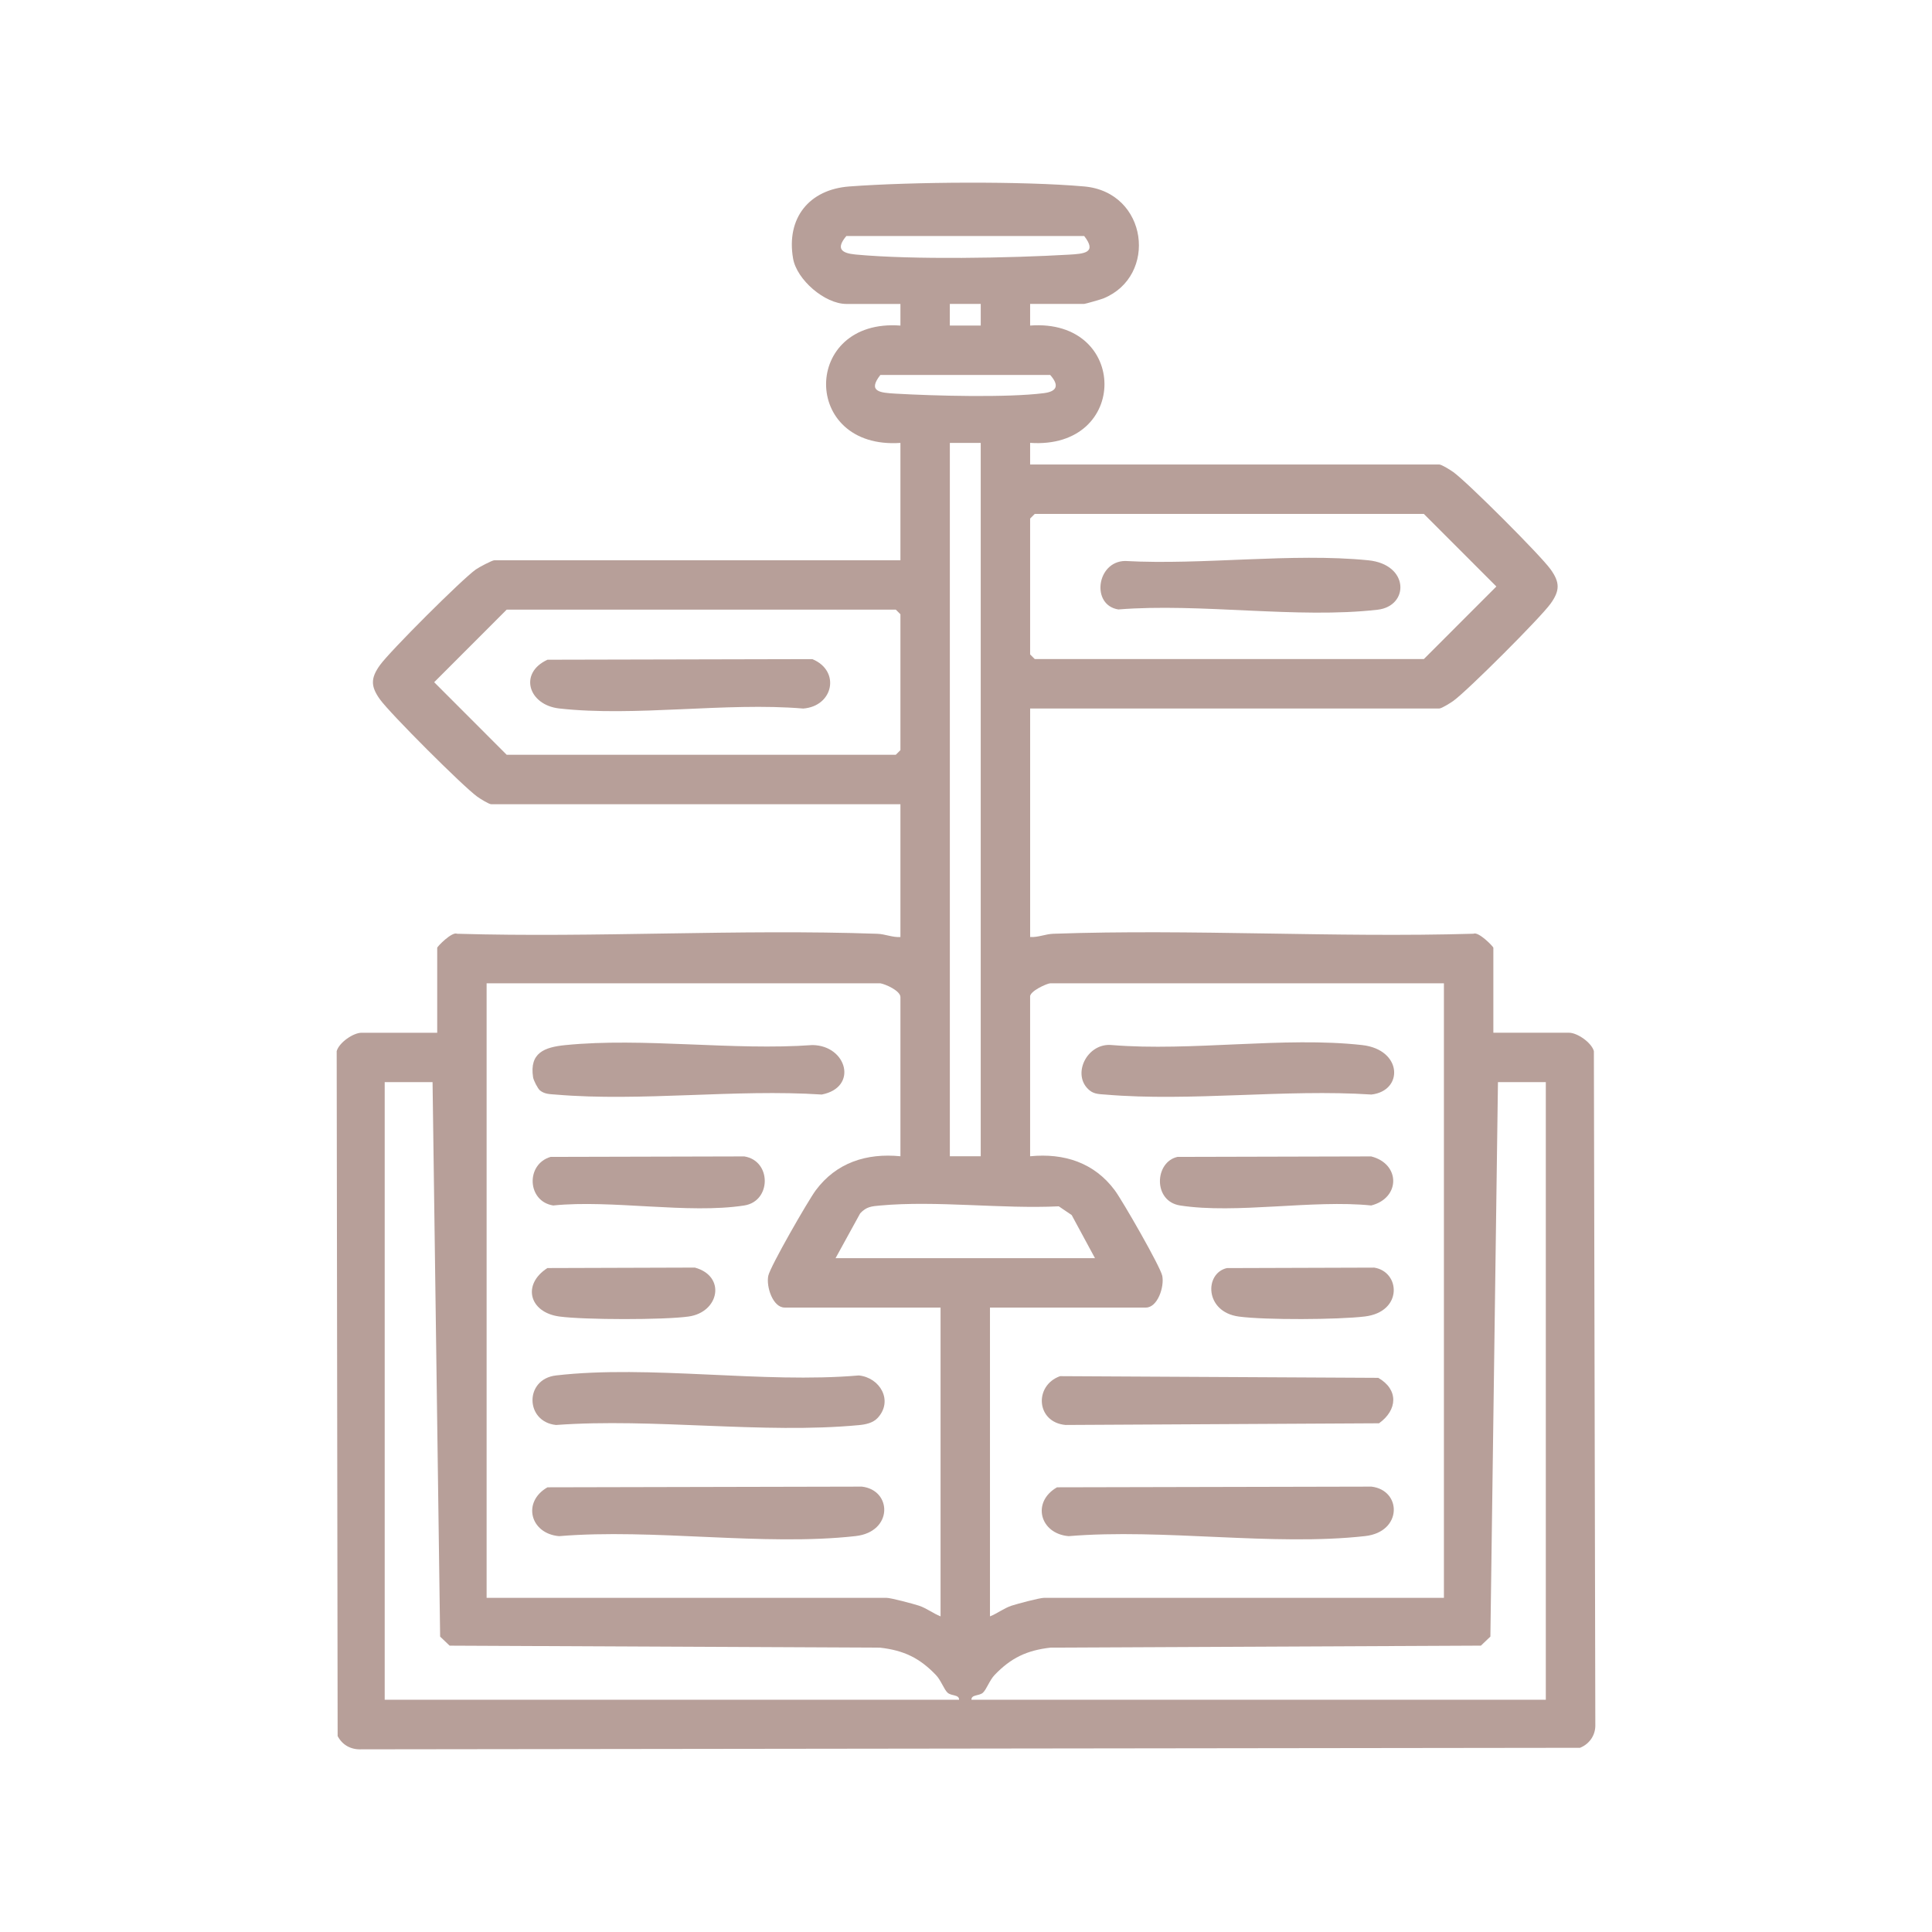 <?xml version="1.0" encoding="UTF-8"?>
<svg id="Layer_1" xmlns="http://www.w3.org/2000/svg" version="1.1" xmlns:xlink="http://www.w3.org/1999/xlink" viewBox="0 0 1000 1000">
  <!-- Generator: Adobe Illustrator 29.2.1, SVG Export Plug-In . SVG Version: 2.1.0 Build 116)  -->
  <defs>
    <style>
      .st0 {
        fill: #2c2c2c;
      }

      .st1 {
        fill: #63445d;
      }

      .st2 {
        fill: #402b3a;
      }

      .st3, .st4 {
        fill: #f8f6f4;
      }

      .st5 {
        fill: #f2f1f0;
      }

      .st6 {
        fill: #212020;
      }

      .st4 {
        filter: url(#drop-shadow-1);
      }

      .st7 {
        fill: #bca49f;
      }

      .st8 {
        fill: #51384b;
      }

      .st9 {
        fill: #563b50;
      }

      .st10 {
        fill: #c9b1ad;
      }

      .st11 {
        fill: #ceb9b6;
      }

      .st12 {
        fill: #b79f99;
      }
    </style>
    <filter id="drop-shadow-1" x="40.33" y="-513.74" width="189" height="190" filterUnits="userSpaceOnUse">
      <feOffset dx="0" dy="0"/>
      <feGaussianBlur result="blur" stdDeviation="5"/>
      <feFlood flood-color="#000" flood-opacity=".75"/>
      <feComposite in2="blur" operator="in"/>
      <feComposite in="SourceGraphic"/>
    </filter>
  </defs>
  <g>
    <path class="st12" d="M-1420.42-1030.02l747.66-.46c5.36-.18,10.76,1.74,12.49,7.1l.69,458.77c5.51,11.55,12.34,18.93,6.33,32.86-1.94,4.51-6.37,6.45-6.33,11.47l.14,105.13c1.27,6.63,64.67,64.79,74.8,76.57,11.39,13.24,20.92,25.59,8.87,42.8-2.67,3.82-23.07,24.17-26.81,26.61-33.41,21.82-58.81-38.03-84.41-48.98l-728.54.18c-5.36.18-10.76-1.74-12.49-7.1l-.87-692.05c-.2-6.1,2.15-11.44,8.48-12.89ZM-680.86-1009.04h-726.58V-339.44h701.65c-17.21-21.15-37.27-41.37-57.92-58.73l-38.26-.05c5.67,14.32-28.43,47.34-38.68,49.46-28.55,5.89-44.17-33.44-64.49-46.88-1.41-.93-2.47-2.56-4.6-2.53l-420.35.07c-5.17.52-8.98-2.27-11.09-6.72l1.26-542.48c6.12-6.5,19.73-1.77,19.73,6.83V-419.58h85.48v-104.18c0-4.72,8.68-9.29,13.32-9.83,9.1-1.06,52-1.01,58.4,2.23,1.28.65,4.86,3.19,4.86,4.05v107.74h35.62v-189.66c0-1.17,5.73-5.75,8.05-6.19,8.09-1.55,48.13-1.28,57.04-.13,5.26.68,11.49,6.85,11.49,11.67v184.32h33.84v-246.65c0-.68,4.48-4.32,5.8-4.89,5.24-2.23,51.65-2.41,59.1-1.24s12.09,7.44,11.77,14.95l-.08,141.66c4.57.24,8.12-1.75,12.83-1.42,5.29.37,15.36,6.74,16.29,6.57,1.03-.19,4.71-3.94,4.71-4.26v-204.8c0-10.66,49.41-8.69,57.95-8.09,4.3.3,18.62,2.79,18.62,8.09v127.33l12.17-11.56c-8.04-8.94-8.56-20.98-2.3-31.11,2.15-3.49,23.27-24.21,26.94-26.48,10.05-6.23,23.6-5.77,32.69,2.33l74.75,75.73v-425.62ZM-846.48-706.29h-33.84v169.18l33.84-32.95v-136.23ZM-956.89-651.09h-33.84v231.51h33.84v-27.6c0-1.45-13.24-10.2-13.27-24.93-.03-14.2,13.27-21.77,13.27-23.15v-155.82ZM-775.75-643.71c-1.46.41-21.05,19.56-21.86,21.13-.71,1.37-1.19,2.19,0,3.53,13.88,11.03,91.33,99,99.92,99.84,3.61.35,23.19-18.07,24.95-21.48.71-1.37,1.19-2.19,0-3.53l-96.18-98.06c-2.01-1.86-4.26-2.16-6.83-1.44ZM-1067.31-594.1h-33.84v174.52h33.84v-174.52ZM-798.93-586.79l-91.29,94.18,66.24,65.78c6.86,1.22,27.23-37.5,39.75-23.83l164.9,164.74c3.59.35,25.16-19.97,26.68-23.31,1.15-2.52.92-4.26-.49-6.57l-163.39-166.15c-8.07-11.7,26.72-32.07,25.68-38.01l-63.01-65.35c-1.45-1.48-3.01-2.03-5.07-1.49ZM-1179.5-512.18h-31.16l-2.67,2.67v89.93h33.84v-92.6ZM-680.86-501.49c-12.75,6.9-22.18,4.74-34.47-1.5l-15.46,16.64,49.93,50.75v-65.89ZM-925.48-496.02c-5.21,6.72-25.75,19.53-21.63,28.33,27.29,27.91,55.58,54.88,82.87,82.8,3.82,3.91,9.71,14.75,15.18,15.28,6.4.62,19.07-17.34,24.93-21.51l-1.22-5.9-100.14-98.99Z"/>
    <path class="st12" d="M-994.29-253.96c-1.17-20.89-1.35-42.92,22.67-49.45l201.82.37c24.09,5.46,24.01,28.68,23.04,49.09,26.82-1.35,50.73-.95,53.5,31.09,1.37,15.82,3.1,44.99-16.04,49.98l-321.09.43c-7.61-2.24-15.3-8.97-16.92-16.92-1.93-9.47-1.25-38.01,2.27-46.77,3.14-7.81,14.74-17.82,23.14-17.82h27.6ZM-768.12-253.96c-.91-7.28,3.46-26.7-6.23-28.5l-195.01.88c-6.51,3.17-2.48,20.93-3.55,27.61h204.8ZM-1026.35-226.35c-1.7,9.38,1.24,23.01,0,32.95h311.65v-32.95c0-1.06-2.4-4.6-3.97-5.06l-304.68.47c-.98.61-2.81,3.58-3,4.58Z"/>
    <path class="st12" d="M-785.93-873.69l-100.98,99.36-166.11,1.29-182.47,182.59c-14.54,6.86-22.89-6.46-12.6-17.93l185.47-184.95,8.59-2.09,158.21-.28,93.86-94.02h-31.16c-7.38,0-13.01-17.9.38-20.99,7.67-1.77,49.67-1.6,58.48-.47,5.92.76,9.03,3.81,9.79,9.79.96,7.51,1.14,54.69-.47,60.27-3.16,11-20.99,6.99-20.99-3.19v-29.38Z"/>
    <path class="st12" d="M-1245.9-917.84l192.81.55c9.19,5.91,6.86,19.24-4.32,20.53h-185.39c-11.75-1.4-13.63-15.98-3.09-21.09Z"/>
    <path class="st12" d="M-1132.53-971.74c9.25,0,62.12.12,76.24.12s13.19,16.95-.34,16.95h-75.08c-11.48,0-10.59-17.06-.81-17.06Z"/>
    <path class="st12" d="M-1245.26-971.74c9.25,0,62.12.12,76.24.12s13.19,16.95-.34,16.95h-75.08c-11.48,0-10.59-17.06-.81-17.06Z"/>
  </g>
  <g>
    <rect class="st2" x="55.38" y="-893.44" width="158.33" height="158.33" rx="-288.39" ry="-288.39"/>
    <rect class="st12" x="55.38" y="-695.1" width="158.33" height="158.33" rx="-189.22" ry="-189.22"/>
    <rect class="st4" x="55.38" y="-497.98" width="158.33" height="158.33" rx="-90.66" ry="-90.66"/>
    <rect class="st8" x="284.34" y="-893.44" width="158.33" height="158.33" rx="-288.39" ry="-288.39"/>
    <rect class="st7" x="284.34" y="-695.1" width="158.33" height="158.33" rx="-189.22" ry="-189.22"/>
    <rect class="st5" x="284.34" y="-497.98" width="158.33" height="158.33" rx="-90.66" ry="-90.66"/>
    <rect class="st0" x="513.3" y="-497.98" width="158.33" height="158.33" rx="-90.66" ry="-90.66"/>
    <rect class="st6" x="742.25" y="-497.98" width="158.33" height="158.33" rx="-90.66" ry="-90.66"/>
    <rect class="st9" x="513.3" y="-893.44" width="158.33" height="158.33" rx="-288.39" ry="-288.39"/>
    <rect class="st10" x="513.3" y="-695.1" width="158.33" height="158.33" rx="-189.22" ry="-189.22"/>
    <rect class="st1" x="742.25" y="-893.44" width="158.33" height="158.33" rx="-288.39" ry="-288.39"/>
    <rect class="st11" x="742.25" y="-695.1" width="158.33" height="158.33" rx="-189.22" ry="-189.22"/>
    <g>
      <path class="st3" d="M67.98-807.13l.7-3.06h12.91l-.7,3.06h-12.91ZM69.78-814.25l.7-3.03h12.91l-.7,3.03h-12.91ZM74.63-821.84h1.63l-4.86,19.99h-1.6l4.82-19.99ZM79.89-821.84h1.63l-4.86,19.99h-1.56l4.79-19.99Z"/>
      <path class="st3" d="M98.49-807.43v2.16c0,2.2.27,2.43,2.49,2.73v1.16h-9.61v-1.16c2.66-.3,2.83-.57,2.83-2.83v-2.06h-8.98v-1.36c3.73-5.09,7.72-10.38,10.88-14.44h2.4v13.8h3.13v2h-3.13ZM94.2-818.54c-1.76,2.36-4.09,5.65-6.52,9.11h6.52v-9.11Z"/>
      <path class="st3" d="M112.33-823.43c5.85,0,7.82,6.19,7.82,11.21s-1.96,11.28-7.82,11.28-7.85-6.15-7.85-11.24,2.13-11.24,7.85-11.24ZM112.26-822c-2.36,0-2.89,4.92-2.89,9.68,0,5.36.63,9.98,2.99,9.98s2.89-4.99,2.89-9.95c0-5.52-.73-9.71-2.99-9.71Z"/>
      <path class="st3" d="M138.37-807.07c-.53,1.83-1.23,4.22-1.56,5.69h-13.97v-.93c1.86-1.8,3.92-3.86,5.59-5.82,2.59-3.03,3.83-5.39,3.83-7.98,0-2.36-1.2-4.06-3.63-4.09-2.29-.03-3.59,1.46-4.69,3.06l-1-.86,2.23-3.26c1.16-1.4,3.09-2.16,5.29-2.16,3.43,0,6.35,2.36,6.35,6.19,0,2.73-1.16,4.52-4.66,7.78-1.5,1.4-3.19,3.06-4.56,4.32h5.72c2.1,0,2.63-.1,3.93-2.36l1.13.43Z"/>
      <path class="st3" d="M153.64-813.29c3.49.63,5.95,2.3,5.95,5.46,0,2.06-1.3,3.99-3.19,5.06-1.7.93-3.86,1.4-6.32,1.4h-9.31v-1.23c2.56-.27,2.83-.43,2.83-3.23v-12.67c0-2.79-.43-3.09-2.79-3.26v-1.23h10.11c2.53,0,4.12.33,5.46,1.16,1.23.8,2.03,2.06,2.03,3.69,0,2.76-2.59,4.42-4.76,4.86ZM149.42-813.72c3.16,0,4.32-1.36,4.32-3.83,0-2.89-1.9-3.99-3.73-3.99-.8,0-1.3.1-1.56.27-.37.23-.33.53-.33,1.23v6.32h1.3ZM148.12-805.9c0,2.4,1.1,3.13,2.89,3.09,1.83-.03,3.63-1.63,3.63-4.72s-1.63-4.76-5.36-4.76h-1.16v6.39Z"/>
      <path class="st3" d="M162.76-818.94l1.7-2.26c.96-1.16,2.66-2.23,5.02-2.23,3.59,0,5.69,2.16,5.69,4.69,0,1.2-.6,1.93-1.26,2.53-.63.57-1.43,1.03-2.63,1.73,3.43.63,5.52,2.83,5.52,5.39-.03,5.69-7.48,8.15-9.68,8.15-1.76,0-3.23-.57-3.96-1.16-.6-.47-.8-.9-.8-1.43,0-.6.47-1.26.93-1.6.5-.33.86-.43,1.33-.07.93.73,2.53,2.33,4.59,2.33,1.73,0,3.06-1.36,3.06-4.69s-2.3-4.52-4.32-4.52c-.67,0-1.4.13-1.9.27l-.33-1.23c2.93-1.03,5.09-2.33,5.09-4.52s-1.43-3.13-2.96-3.13c-1.76,0-2.96,1.03-4.22,2.63l-.86-.86Z"/>
      <path class="st3" d="M190.31-801.38v-1.23c2.1-.3,2.1-.67,1.63-2.1-.33-1-.86-2.5-1.36-3.83h-6.49c-.37,1.03-.83,2.3-1.16,3.33-.7,2.1.1,2.36,2.73,2.59v1.23h-8.22v-1.23c2.1-.27,2.63-.57,3.76-3.36l6.92-17.2,1.6-.3c2.13,5.79,4.39,11.71,6.55,17.26,1.23,3.09,1.53,3.33,3.69,3.59v1.23h-9.65ZM187.38-817.28c-.96,2.4-1.9,4.62-2.73,7.05h5.29l-2.56-7.05Z"/>
    </g>
    <g>
      <path class="st3" d="M302.43-806.27l.7-3.06h12.91l-.7,3.06h-12.91ZM304.23-813.39l.7-3.03h12.91l-.7,3.03h-12.91ZM309.09-820.97h1.63l-4.86,19.99h-1.6l4.82-19.99ZM314.34-820.97h1.63l-4.86,19.99h-1.56l4.79-19.99Z"/>
      <path class="st3" d="M324.26-818.38c-.33,1.63-.73,3.66-1.1,5.22,2.1-.67,3.49-1.06,4.39-1.06,4.46,0,6.99,2.83,6.99,5.82,0,2.2-1.06,4.22-3.49,5.99-1.96,1.36-4.46,2.33-6.55,2.33-1.36,0-2.83-.5-3.63-1.13-.7-.6-.83-.93-.83-1.43,0-.53.43-1.33,1.1-1.8.4-.27.77-.2,1.26.17.9.83,2.53,2.2,4.52,2.2,2.16,0,3.16-1.93,3.16-4.46,0-3.13-2-5.16-5.12-5.16-1.56,0-2.93.37-3.69.63l-.17-.27c.8-3.59,1.56-7.19,2.1-10.81h10.58l.2.33-1.1,3.43h-8.62Z"/>
      <path class="st3" d="M337.53-800.51v-1.2c2.3-.2,2.59-.4,2.59-3.06v-12.64c0-1.83-.5-1.9-1.96-2.2l-.5-.1v-1.06c2.29-.33,5.02-1,6.95-1.8v17.8c0,2.53.17,2.86,2.56,3.06v1.2h-9.65Z"/>
      <path class="st3" d="M350.54-818.08l1.7-2.26c.96-1.16,2.66-2.23,5.02-2.23,3.59,0,5.69,2.16,5.69,4.69,0,1.2-.6,1.93-1.26,2.53-.63.57-1.43,1.03-2.63,1.73,3.43.63,5.52,2.83,5.52,5.39-.03,5.69-7.48,8.15-9.68,8.15-1.76,0-3.23-.57-3.96-1.16-.6-.47-.8-.9-.8-1.43,0-.6.47-1.26.93-1.6.5-.33.86-.43,1.33-.07.93.73,2.53,2.33,4.59,2.33,1.73,0,3.06-1.36,3.06-4.69s-2.3-4.52-4.32-4.52c-.67,0-1.4.13-1.9.27l-.33-1.23c2.93-1.03,5.09-2.33,5.09-4.52s-1.43-3.13-2.96-3.13c-1.76,0-2.96,1.03-4.22,2.63l-.86-.86Z"/>
      <path class="st3" d="M375.62-822.57c3.86,0,6.45,2.3,6.45,5.39,0,.93-.33,1.8-1.16,2.56-.53.5-1.2,1.03-2.56,1.93,2.4,1.26,4.62,2.93,4.62,6.02,0,4.39-4.42,6.59-7.78,6.59-4.59,0-7.55-2.36-7.55-5.89,0-1.63.83-2.46,1.46-3.06.63-.53,2.16-1.5,3.23-2.06-2.03-1.16-3.79-2.89-3.79-5.42,0-3.33,2.93-6.05,7.09-6.05ZM375.56-801.51c1.96,0,3.19-1.5,3.16-3.76-.03-2.43-1.63-3.36-5.06-5.19-1,.73-1.83,2.26-1.83,4.06,0,3.36,2,4.89,3.73,4.89ZM375.16-821.14c-1.66,0-2.59,1.56-2.59,3.03,0,2.36,1.8,3.49,4.46,4.72.6-.53,1.3-1.6,1.3-3.63,0-2.99-1.76-4.12-3.16-4.12Z"/>
      <path class="st3" d="M399.31-806.57v2.16c0,2.2.27,2.43,2.49,2.73v1.16h-9.61v-1.16c2.66-.3,2.83-.57,2.83-2.83v-2.06h-8.98v-1.36c3.73-5.09,7.72-10.38,10.88-14.44h2.4v13.8h3.13v2h-3.13ZM395.02-817.68c-1.76,2.36-4.09,5.65-6.52,9.11h6.52v-9.11Z"/>
      <path class="st3" d="M418.04-812.42c3.49.63,5.95,2.3,5.95,5.46,0,2.06-1.3,3.99-3.19,5.06-1.7.93-3.86,1.4-6.32,1.4h-9.31v-1.23c2.56-.27,2.83-.43,2.83-3.23v-12.67c0-2.79-.43-3.09-2.79-3.26v-1.23h10.11c2.53,0,4.12.33,5.46,1.16,1.23.8,2.03,2.06,2.03,3.69,0,2.76-2.59,4.42-4.76,4.86ZM413.81-812.85c3.16,0,4.32-1.36,4.32-3.83,0-2.89-1.9-3.99-3.73-3.99-.8,0-1.3.1-1.56.27-.37.23-.33.53-.33,1.23v6.32h1.3ZM412.52-805.04c0,2.4,1.1,3.13,2.89,3.09,1.83-.03,3.63-1.63,3.63-4.72s-1.63-4.76-5.36-4.76h-1.16v6.39Z"/>
    </g>
    <g>
      <path class="st3" d="M529.69-805.84l.7-3.06h12.91l-.7,3.06h-12.91ZM531.48-812.96l.7-3.03h12.91l-.7,3.03h-12.91ZM536.34-820.54h1.63l-4.86,19.99h-1.6l4.82-19.99ZM541.59-820.54h1.63l-4.86,19.99h-1.56l4.79-19.99Z"/>
      <path class="st3" d="M551.51-817.95c-.33,1.63-.73,3.66-1.1,5.22,2.1-.67,3.49-1.06,4.39-1.06,4.46,0,6.99,2.83,6.99,5.82,0,2.2-1.06,4.22-3.49,5.99-1.96,1.36-4.46,2.33-6.55,2.33-1.36,0-2.83-.5-3.63-1.13-.7-.6-.83-.93-.83-1.43,0-.53.43-1.33,1.1-1.8.4-.27.76-.2,1.26.17.9.83,2.53,2.2,4.52,2.2,2.16,0,3.16-1.93,3.16-4.46,0-3.13-2-5.16-5.12-5.16-1.56,0-2.93.37-3.69.63l-.17-.27c.8-3.59,1.56-7.19,2.1-10.81h10.58l.2.33-1.1,3.43h-8.62Z"/>
      <path class="st3" d="M572.17-813.42c.83-.4,1.5-.67,2.23-.67,3.86,0,6.49,2.59,6.49,6.55,0,4.36-3.29,7.88-7.92,7.88s-7.82-3.36-7.82-8.88c0-7.35,5.36-11.28,9.31-12.74.86-.33,3.66-.9,5.16-1.06l.23,1.33c-1.03.27-2.5.67-3.73,1.26-1.73.86-4.69,2.86-5.69,7.15l1.73-.83ZM572.37-811.59c-.83,0-1.5.17-2.16.4-.17.63-.27,1.93-.27,2.79,0,4.62,1.56,7.28,3.76,7.28s2.66-2.33,2.66-4.82c0-3.56-1.66-5.65-3.99-5.65Z"/>
      <path class="st3" d="M583.81-817.65l1.7-2.26c.96-1.16,2.66-2.23,5.02-2.23,3.59,0,5.69,2.16,5.69,4.69,0,1.2-.6,1.93-1.26,2.53-.63.57-1.43,1.03-2.63,1.73,3.43.63,5.52,2.83,5.52,5.39-.03,5.69-7.48,8.15-9.68,8.15-1.76,0-3.23-.57-3.96-1.16-.6-.47-.8-.9-.8-1.43,0-.6.47-1.26.93-1.6.5-.33.87-.43,1.33-.07.93.73,2.53,2.33,4.59,2.33,1.73,0,3.06-1.36,3.06-4.69s-2.29-4.52-4.32-4.52c-.67,0-1.4.13-1.9.27l-.33-1.23c2.93-1.03,5.09-2.33,5.09-4.52s-1.43-3.13-2.96-3.13c-1.76,0-2.96,1.03-4.22,2.63l-.87-.86Z"/>
      <path class="st3" d="M613.69-811.99c3.49.63,5.95,2.3,5.95,5.46,0,2.06-1.3,3.99-3.19,5.06-1.7.93-3.86,1.4-6.32,1.4h-9.31v-1.23c2.56-.27,2.83-.43,2.83-3.23v-12.67c0-2.79-.43-3.09-2.79-3.26v-1.23h10.11c2.53,0,4.12.33,5.46,1.16,1.23.8,2.03,2.06,2.03,3.69,0,2.76-2.59,4.42-4.76,4.86ZM609.46-812.42c3.16,0,4.32-1.36,4.32-3.83,0-2.89-1.9-3.99-3.73-3.99-.8,0-1.3.1-1.56.27-.37.23-.33.53-.33,1.23v6.32h1.3ZM608.16-804.61c0,2.4,1.1,3.13,2.89,3.09,1.83-.03,3.63-1.63,3.63-4.72s-1.63-4.76-5.36-4.76h-1.16v6.39Z"/>
      <path class="st3" d="M626.56-817.95c-.33,1.63-.73,3.66-1.1,5.22,2.1-.67,3.49-1.06,4.39-1.06,4.46,0,6.99,2.83,6.99,5.82,0,2.2-1.06,4.22-3.49,5.99-1.96,1.36-4.46,2.33-6.55,2.33-1.36,0-2.83-.5-3.63-1.13-.7-.6-.83-.93-.83-1.43,0-.53.43-1.33,1.1-1.8.4-.27.76-.2,1.26.17.9.83,2.53,2.2,4.52,2.2,2.16,0,3.16-1.93,3.16-4.46,0-3.13-2-5.16-5.12-5.16-1.56,0-2.93.37-3.69.63l-.17-.27c.8-3.59,1.56-7.19,2.1-10.81h10.58l.2.33-1.1,3.43h-8.62Z"/>
      <path class="st3" d="M648.05-822.14c5.85,0,7.82,6.19,7.82,11.21s-1.96,11.28-7.82,11.28-7.85-6.15-7.85-11.24,2.13-11.24,7.85-11.24ZM647.99-820.71c-2.36,0-2.89,4.92-2.89,9.68,0,5.36.63,9.98,2.99,9.98s2.89-4.99,2.89-9.95c0-5.52-.73-9.71-2.99-9.71Z"/>
    </g>
    <g>
      <path class="st3" d="M754.33-805.41l.7-3.06h12.91l-.7,3.06h-12.91ZM756.12-812.52l.7-3.03h12.91l-.7,3.03h-12.91ZM760.98-820.11h1.63l-4.86,19.99h-1.6l4.82-19.99ZM766.24-820.11h1.63l-4.86,19.99h-1.56l4.79-19.99Z"/>
      <path class="st3" d="M779.34-812.99c.83-.4,1.5-.67,2.23-.67,3.86,0,6.49,2.59,6.49,6.55,0,4.36-3.29,7.88-7.92,7.88s-7.82-3.36-7.82-8.88c0-7.35,5.36-11.28,9.31-12.74.86-.33,3.66-.9,5.16-1.06l.23,1.33c-1.03.27-2.5.67-3.73,1.26-1.73.86-4.69,2.86-5.69,7.15l1.73-.83ZM779.54-811.16c-.83,0-1.5.17-2.16.4-.17.63-.27,1.93-.27,2.79,0,4.62,1.56,7.28,3.76,7.28s2.66-2.33,2.66-4.82c0-3.56-1.66-5.65-3.99-5.65Z"/>
      <path class="st3" d="M790.99-817.21l1.7-2.26c.96-1.16,2.66-2.23,5.02-2.23,3.59,0,5.69,2.16,5.69,4.69,0,1.2-.6,1.93-1.26,2.53-.63.57-1.43,1.03-2.63,1.73,3.43.63,5.52,2.83,5.52,5.39-.03,5.69-7.48,8.15-9.68,8.15-1.76,0-3.23-.57-3.96-1.16-.6-.47-.8-.9-.8-1.43,0-.6.47-1.26.93-1.6.5-.33.87-.43,1.33-.07.93.73,2.53,2.33,4.59,2.33,1.73,0,3.06-1.36,3.06-4.69s-2.29-4.52-4.32-4.52c-.67,0-1.4.13-1.9.27l-.33-1.23c2.93-1.03,5.09-2.33,5.09-4.52s-1.43-3.13-2.96-3.13c-1.76,0-2.96,1.03-4.22,2.63l-.87-.86Z"/>
      <path class="st3" d="M821.26-805.7v2.16c0,2.2.27,2.43,2.5,2.73v1.16h-9.61v-1.16c2.66-.3,2.83-.57,2.83-2.83v-2.06h-8.98v-1.36c3.73-5.09,7.72-10.38,10.88-14.44h2.4v13.8h3.13v2h-3.13ZM816.97-816.81c-1.76,2.36-4.09,5.66-6.52,9.11h6.52v-9.11Z"/>
      <path class="st3" d="M840.39-805.7v2.16c0,2.2.27,2.43,2.5,2.73v1.16h-9.61v-1.16c2.66-.3,2.83-.57,2.83-2.83v-2.06h-8.98v-1.36c3.73-5.09,7.72-10.38,10.88-14.44h2.4v13.8h3.13v2h-3.13ZM836.1-816.81c-1.76,2.36-4.09,5.66-6.52,9.11h6.52v-9.11Z"/>
      <path class="st3" d="M850.2-817.51c-.33,1.63-.73,3.66-1.1,5.22,2.1-.67,3.49-1.06,4.39-1.06,4.46,0,6.99,2.83,6.99,5.82,0,2.2-1.06,4.22-3.49,5.99-1.96,1.36-4.46,2.33-6.55,2.33-1.36,0-2.83-.5-3.63-1.13-.7-.6-.83-.93-.83-1.43,0-.53.43-1.33,1.1-1.8.4-.27.76-.2,1.26.17.9.83,2.53,2.2,4.52,2.2,2.16,0,3.16-1.93,3.16-4.46,0-3.13-2-5.16-5.12-5.16-1.56,0-2.93.37-3.69.63l-.17-.27c.8-3.59,1.56-7.19,2.09-10.81h10.58l.2.33-1.1,3.43h-8.62Z"/>
      <path class="st3" d="M873.62-821.27c4.26,0,7.38.9,9.51,2.89,1.7,1.56,2.99,3.89,2.99,7.25,0,3.83-1.6,6.75-4.16,8.68-2.46,1.86-5.62,2.79-9.41,2.79h-9.15v-1.23c2.53-.2,2.83-.5,2.83-3.26v-12.64c0-2.79-.37-3.06-2.83-3.26v-1.23h10.21ZM870.86-804.37c0,2.36.6,3.16,3.03,3.16,4.49,0,7.08-3.13,7.08-9.41,0-3.16-.86-5.92-2.39-7.35-1.4-1.4-3.13-1.86-5.36-1.86-1.23,0-1.8.27-2,.47-.3.3-.37.86-.37,1.83v13.17Z"/>
    </g>
    <g>
      <path class="st3" d="M68.61-607.76l.7-3.06h12.91l-.7,3.06h-12.91ZM70.41-614.88l.7-3.03h12.91l-.7,3.03h-12.91ZM75.27-622.46h1.63l-4.86,19.99h-1.6l4.82-19.99ZM80.52-622.46h1.63l-4.86,19.99h-1.56l4.79-19.99Z"/>
      <path class="st3" d="M99.05-613.91c3.49.63,5.95,2.3,5.95,5.46,0,2.06-1.3,3.99-3.19,5.06-1.7.93-3.86,1.4-6.32,1.4h-9.31v-1.23c2.56-.27,2.83-.43,2.83-3.23v-12.67c0-2.79-.43-3.09-2.79-3.26v-1.23h10.11c2.53,0,4.12.33,5.46,1.16,1.23.8,2.03,2.06,2.03,3.69,0,2.76-2.59,4.42-4.76,4.86ZM94.83-614.35c3.16,0,4.32-1.36,4.32-3.83,0-2.89-1.9-3.99-3.73-3.99-.8,0-1.3.1-1.56.27-.37.23-.33.53-.33,1.23v6.32h1.3ZM93.53-606.53c0,2.4,1.1,3.13,2.89,3.09,1.83-.03,3.63-1.63,3.63-4.72s-1.63-4.76-5.36-4.76h-1.16v6.39Z"/>
      <path class="st3" d="M123.1-623.19c-3.33,6.95-6.85,14.14-9.98,21.19l-3.33.43-.3-.47c3.73-5.92,7.25-12.21,10.25-17.83h-7.32c-2.36,0-2.66.27-3.63,2.3h-1.23c.47-2.73.7-4.59.9-6.02l14.34-.03.3.43Z"/>
      <path class="st3" d="M126.07-602.74c4.86-.9,8.42-4.29,9.35-8.78l-1.7.9c-.8.43-1.4.6-1.96.6-4.22,0-6.75-2.99-6.75-6.62,0-3.29,2.63-7.42,7.95-7.42,4.89,0,7.65,4.06,7.65,8.81,0,6.25-3.99,10.78-8.88,12.71-1.36.53-3.86,1.03-5.42,1.06l-.23-1.26ZM132.29-622.63c-1.83,0-2.69,1.83-2.69,4.46,0,3.49,1.63,5.72,4.16,5.72.86,0,1.46-.27,1.96-.47.13-.9.17-1.76.17-2.53,0-3.36-.86-7.19-3.59-7.19Z"/>
      <path class="st3" d="M159.1-618.1c-.37-1.26-.9-2.5-1.46-3.13-.7-.73-1.13-.87-2.73-.87h-2.49c-1.13,0-1.26.07-1.26,1.2v7.25h3.56c1.96,0,2.23-.5,2.73-2.83h1.23v7.38h-1.26c-.37-2.26-.87-2.83-2.69-2.83h-3.56v5.19c0,3.06.2,3.29,3.19,3.49v1.23h-10.64v-1.23c2.53-.23,2.83-.43,2.83-3.49v-12.24c0-2.96-.3-3.23-2.83-3.43v-1.23h11.28c2.86,0,4.52-.03,5.06-.07.03.57.2,3.43.37,5.39l-1.3.2Z"/>
      <path class="st3" d="M164.02-602.74c4.86-.9,8.42-4.29,9.35-8.78l-1.7.9c-.8.43-1.4.6-1.96.6-4.22,0-6.75-2.99-6.75-6.62,0-3.29,2.63-7.42,7.95-7.42,4.89,0,7.65,4.06,7.65,8.81,0,6.25-3.99,10.78-8.88,12.71-1.36.53-3.86,1.03-5.42,1.06l-.23-1.26ZM170.25-622.63c-1.83,0-2.69,1.83-2.69,4.46,0,3.49,1.63,5.72,4.16,5.72.86,0,1.46-.27,1.96-.47.13-.9.17-1.76.17-2.53,0-3.36-.86-7.19-3.59-7.19Z"/>
      <path class="st3" d="M183.02-602.74c4.86-.9,8.42-4.29,9.35-8.78l-1.7.9c-.8.43-1.4.6-1.96.6-4.22,0-6.75-2.99-6.75-6.62,0-3.29,2.63-7.42,7.95-7.42,4.89,0,7.65,4.06,7.65,8.81,0,6.25-3.99,10.78-8.88,12.71-1.36.53-3.86,1.03-5.42,1.06l-.23-1.26ZM189.24-622.63c-1.83,0-2.69,1.83-2.69,4.46,0,3.49,1.63,5.72,4.16,5.72.86,0,1.46-.27,1.96-.47.13-.9.17-1.76.17-2.53,0-3.36-.86-7.19-3.59-7.19Z"/>
    </g>
    <g>
      <path class="st3" d="M294.86-607.76l.7-3.06h12.91l-.7,3.06h-12.91ZM296.65-614.88l.7-3.03h12.91l-.7,3.03h-12.91ZM301.51-622.46h1.63l-4.86,19.99h-1.6l4.82-19.99ZM306.77-622.46h1.63l-4.86,19.99h-1.56l4.79-19.99Z"/>
      <path class="st3" d="M325.29-613.91c3.49.63,5.95,2.3,5.95,5.46,0,2.06-1.3,3.99-3.19,5.06-1.7.93-3.86,1.4-6.32,1.4h-9.31v-1.23c2.56-.27,2.83-.43,2.83-3.23v-12.67c0-2.79-.43-3.09-2.79-3.26v-1.23h10.11c2.53,0,4.12.33,5.46,1.16,1.23.8,2.03,2.06,2.03,3.69,0,2.76-2.59,4.42-4.76,4.86ZM321.07-614.35c3.16,0,4.32-1.36,4.32-3.83,0-2.89-1.9-3.99-3.73-3.99-.8,0-1.3.1-1.56.27-.37.23-.33.53-.33,1.23v6.32h1.3ZM319.77-606.53c0,2.4,1.1,3.13,2.89,3.09,1.83-.03,3.63-1.63,3.63-4.72s-1.63-4.76-5.36-4.76h-1.16v6.39Z"/>
      <path class="st3" d="M354.97-607.73c-.47,1.66-1.33,4.19-1.86,5.36-.87.2-3.59.86-6.12.86-8.95,0-12.64-5.75-12.64-11.04,0-6.89,5.26-11.54,13.24-11.54,2.89,0,5.46.7,6.29.8.17,1.56.4,4.02.63,5.49l-1.33.23c-.7-2.59-1.7-3.83-3.46-4.52-.8-.33-2-.47-2.89-.47-4.82,0-7.25,4.02-7.25,9.25,0,6.09,3.13,10.21,7.68,10.21,2.79,0,4.66-1.46,6.45-5.12l1.26.5Z"/>
      <path class="st3" d="M369.57-602.01v-1.23c2.1-.3,2.1-.67,1.63-2.1-.33-1-.86-2.5-1.36-3.83h-6.49c-.37,1.03-.83,2.3-1.16,3.33-.7,2.1.1,2.36,2.73,2.59v1.23h-8.22v-1.23c2.1-.27,2.63-.57,3.76-3.36l6.92-17.2,1.6-.3c2.13,5.79,4.39,11.71,6.55,17.26,1.23,3.09,1.53,3.33,3.69,3.59v1.23h-9.65ZM366.65-617.91c-.96,2.4-1.9,4.62-2.73,7.05h5.29l-2.56-7.05Z"/>
      <path class="st3" d="M392.53-608.06v2.16c0,2.2.27,2.43,2.49,2.73v1.16h-9.61v-1.16c2.66-.3,2.83-.57,2.83-2.83v-2.06h-8.98v-1.36c3.73-5.09,7.72-10.38,10.88-14.44h2.4v13.8h3.13v2h-3.13ZM388.24-619.17c-1.76,2.36-4.09,5.65-6.52,9.11h6.52v-9.11Z"/>
      <path class="st3" d="M399.08-602.74c4.86-.9,8.42-4.29,9.35-8.78l-1.7.9c-.8.43-1.4.6-1.96.6-4.22,0-6.75-2.99-6.75-6.62,0-3.29,2.63-7.42,7.95-7.42,4.89,0,7.65,4.06,7.65,8.81,0,6.25-3.99,10.78-8.88,12.71-1.36.53-3.86,1.03-5.42,1.06l-.23-1.26ZM405.3-622.63c-1.83,0-2.69,1.83-2.69,4.46,0,3.49,1.63,5.72,4.16,5.72.86,0,1.46-.27,1.96-.47.13-.9.17-1.76.17-2.53,0-3.36-.86-7.19-3.59-7.19Z"/>
      <path class="st3" d="M432.12-618.1c-.37-1.26-.9-2.5-1.46-3.13-.7-.73-1.13-.87-2.73-.87h-2.49c-1.13,0-1.26.07-1.26,1.2v7.25h3.56c1.96,0,2.23-.5,2.73-2.83h1.23v7.38h-1.26c-.37-2.26-.87-2.83-2.69-2.83h-3.56v5.19c0,3.06.2,3.29,3.19,3.49v1.23h-10.64v-1.23c2.53-.23,2.83-.43,2.83-3.49v-12.24c0-2.96-.3-3.23-2.83-3.43v-1.23h11.28c2.86,0,4.52-.03,5.06-.07.03.57.2,3.43.37,5.39l-1.3.2Z"/>
    </g>
    <g>
      <path class="st3" d="M522.57-607.23l.7-3.06h12.91l-.7,3.06h-12.91ZM524.37-614.35l.7-3.03h12.91l-.7,3.03h-12.91ZM529.22-621.93h1.63l-4.86,19.99h-1.6l4.82-19.99ZM534.48-621.93h1.63l-4.86,19.99h-1.56l4.79-19.99Z"/>
      <path class="st3" d="M560.83-607.19c-.47,1.66-1.33,4.19-1.86,5.36-.86.2-3.59.86-6.12.86-8.95,0-12.64-5.75-12.64-11.04,0-6.89,5.26-11.54,13.24-11.54,2.89,0,5.46.7,6.29.8.17,1.56.4,4.02.63,5.49l-1.33.23c-.7-2.59-1.7-3.83-3.46-4.52-.8-.33-2-.47-2.89-.47-4.82,0-7.25,4.02-7.25,9.25,0,6.09,3.13,10.21,7.68,10.21,2.79,0,4.66-1.46,6.45-5.12l1.26.5Z"/>
      <path class="st3" d="M564.75-602.21c4.86-.9,8.42-4.29,9.35-8.78l-1.7.9c-.8.43-1.4.6-1.96.6-4.22,0-6.75-2.99-6.75-6.62,0-3.29,2.63-7.42,7.95-7.42,4.89,0,7.65,4.06,7.65,8.81,0,6.25-3.99,10.78-8.88,12.71-1.36.53-3.86,1.03-5.42,1.06l-.23-1.26ZM570.97-622.1c-1.83,0-2.69,1.83-2.69,4.46,0,3.49,1.63,5.72,4.16,5.72.86,0,1.46-.27,1.96-.47.13-.9.17-1.76.17-2.53,0-3.36-.87-7.19-3.59-7.19Z"/>
      <path class="st3" d="M595.26-613.38c3.49.63,5.95,2.3,5.95,5.46,0,2.06-1.3,3.99-3.19,5.06-1.7.93-3.86,1.4-6.32,1.4h-9.31v-1.23c2.56-.27,2.83-.43,2.83-3.23v-12.67c0-2.79-.43-3.09-2.79-3.26v-1.23h10.11c2.53,0,4.12.33,5.46,1.16,1.23.8,2.03,2.06,2.03,3.69,0,2.76-2.59,4.42-4.76,4.86ZM591.04-613.81c3.16,0,4.32-1.36,4.32-3.83,0-2.89-1.9-3.99-3.73-3.99-.8,0-1.3.1-1.56.27-.37.23-.33.53-.33,1.23v6.32h1.3ZM589.74-606c0,2.4,1.1,3.13,2.89,3.09,1.83-.03,3.63-1.63,3.63-4.72s-1.63-4.76-5.36-4.76h-1.16v6.39Z"/>
      <path class="st3" d="M604.24-601.47v-1.2c2.29-.2,2.59-.4,2.59-3.06v-12.64c0-1.83-.5-1.9-1.96-2.2l-.5-.1v-1.06c2.3-.33,5.02-1,6.95-1.8v17.8c0,2.53.17,2.86,2.56,3.06v1.2h-9.65Z"/>
      <path class="st3" d="M627.3-601.47v-1.23c2.1-.3,2.1-.67,1.63-2.1-.33-1-.87-2.5-1.36-3.83h-6.49c-.37,1.03-.83,2.3-1.16,3.33-.7,2.1.1,2.36,2.73,2.59v1.23h-8.22v-1.23c2.1-.27,2.63-.57,3.76-3.36l6.92-17.2,1.6-.3c2.13,5.79,4.39,11.71,6.55,17.26,1.23,3.09,1.53,3.33,3.69,3.59v1.23h-9.65ZM624.37-617.37c-.96,2.4-1.9,4.62-2.73,7.05h5.29l-2.56-7.05Z"/>
      <path class="st3" d="M648.35-623.09c4.26,0,7.38.9,9.51,2.89,1.7,1.56,2.99,3.89,2.99,7.25,0,3.83-1.6,6.75-4.16,8.68-2.46,1.86-5.62,2.79-9.41,2.79h-9.15v-1.23c2.53-.2,2.83-.5,2.83-3.26v-12.64c0-2.79-.37-3.06-2.83-3.26v-1.23h10.21ZM645.59-606.2c0,2.36.6,3.16,3.03,3.16,4.49,0,7.08-3.13,7.08-9.41,0-3.16-.86-5.92-2.39-7.35-1.4-1.4-3.13-1.86-5.36-1.86-1.23,0-1.8.27-2,.47-.3.3-.37.86-.37,1.83v13.17Z"/>
    </g>
    <g>
      <path class="st3" d="M523.2-412.25l.7-3.06h12.91l-.7,3.06h-12.91ZM525-419.37l.7-3.03h12.91l-.7,3.03h-12.91ZM529.86-426.95h1.63l-4.86,19.99h-1.6l4.82-19.99ZM535.11-426.95h1.63l-4.86,19.99h-1.56l4.79-19.99Z"/>
      <path class="st3" d="M555.94-412.18c-.53,1.83-1.23,4.22-1.56,5.69h-13.97v-.93c1.86-1.8,3.92-3.86,5.59-5.82,2.59-3.03,3.83-5.39,3.83-7.98,0-2.36-1.2-4.06-3.63-4.09-2.29-.03-3.59,1.46-4.69,3.06l-1-.87,2.23-3.26c1.17-1.4,3.09-2.16,5.29-2.16,3.43,0,6.35,2.36,6.35,6.19,0,2.73-1.16,4.52-4.66,7.78-1.5,1.4-3.19,3.06-4.56,4.32h5.72c2.1,0,2.63-.1,3.92-2.36l1.13.43Z"/>
      <path class="st3" d="M579.02-412.22c-.47,1.66-1.33,4.19-1.86,5.36-.86.2-3.59.86-6.12.86-8.95,0-12.64-5.75-12.64-11.04,0-6.89,5.26-11.54,13.24-11.54,2.89,0,5.46.7,6.29.8.17,1.56.4,4.02.63,5.49l-1.33.23c-.7-2.59-1.7-3.83-3.46-4.52-.8-.33-2-.47-2.89-.47-4.82,0-7.25,4.02-7.25,9.25,0,6.09,3.13,10.21,7.68,10.21,2.79,0,4.66-1.46,6.45-5.12l1.26.5Z"/>
      <path class="st3" d="M596.76-412.18c-.53,1.83-1.23,4.22-1.56,5.69h-13.97v-.93c1.86-1.8,3.92-3.86,5.59-5.82,2.59-3.03,3.83-5.39,3.83-7.98,0-2.36-1.2-4.06-3.63-4.09-2.29-.03-3.59,1.46-4.69,3.06l-1-.87,2.23-3.26c1.17-1.4,3.09-2.16,5.29-2.16,3.43,0,6.35,2.36,6.35,6.19,0,2.73-1.16,4.52-4.66,7.78-1.5,1.4-3.19,3.06-4.56,4.32h5.72c2.1,0,2.63-.1,3.92-2.36l1.13.43Z"/>
      <path class="st3" d="M619.84-412.22c-.47,1.66-1.33,4.19-1.86,5.36-.86.2-3.59.86-6.12.86-8.95,0-12.64-5.75-12.64-11.04,0-6.89,5.26-11.54,13.24-11.54,2.89,0,5.46.7,6.29.8.17,1.56.4,4.02.63,5.49l-1.33.23c-.7-2.59-1.7-3.83-3.46-4.52-.8-.33-2-.47-2.89-.47-4.82,0-7.25,4.02-7.25,9.25,0,6.09,3.13,10.21,7.68,10.21,2.79,0,4.66-1.46,6.45-5.12l1.26.5Z"/>
      <path class="st3" d="M637.58-412.18c-.53,1.83-1.23,4.22-1.56,5.69h-13.97v-.93c1.86-1.8,3.92-3.86,5.59-5.82,2.59-3.03,3.83-5.39,3.83-7.98,0-2.36-1.2-4.06-3.63-4.09-2.29-.03-3.59,1.46-4.69,3.06l-1-.87,2.23-3.26c1.17-1.4,3.09-2.16,5.29-2.16,3.43,0,6.35,2.36,6.35,6.19,0,2.73-1.16,4.52-4.66,7.78-1.5,1.4-3.19,3.06-4.56,4.32h5.72c2.1,0,2.63-.1,3.92-2.36l1.13.43Z"/>
      <path class="st3" d="M660.66-412.22c-.47,1.66-1.33,4.19-1.86,5.36-.86.2-3.59.86-6.12.86-8.95,0-12.64-5.75-12.64-11.04,0-6.89,5.26-11.54,13.24-11.54,2.89,0,5.46.7,6.29.8.17,1.56.4,4.02.63,5.49l-1.33.23c-.7-2.59-1.7-3.83-3.46-4.52-.8-.33-2-.47-2.89-.47-4.82,0-7.25,4.02-7.25,9.25,0,6.09,3.13,10.21,7.68,10.21,2.79,0,4.66-1.46,6.45-5.12l1.26.5Z"/>
    </g>
    <g>
      <path class="st0" d="M69.25-412.8l.7-3.06h12.91l-.7,3.06h-12.91ZM71.04-419.91l.7-3.03h12.91l-.7,3.03h-12.91ZM75.9-427.5h1.63l-4.86,19.99h-1.6l4.82-19.99ZM81.15-427.5h1.63l-4.86,19.99h-1.56l4.79-19.99Z"/>
      <path class="st0" d="M102.21-423.14c-.37-1.26-.9-2.5-1.46-3.13-.7-.73-1.13-.87-2.73-.87h-2.49c-1.13,0-1.26.07-1.26,1.2v7.25h3.56c1.96,0,2.23-.5,2.73-2.83h1.23v7.38h-1.26c-.37-2.26-.87-2.83-2.69-2.83h-3.56v5.19c0,3.06.2,3.29,3.19,3.49v1.23h-10.64v-1.23c2.53-.23,2.83-.43,2.83-3.49v-12.24c0-2.96-.3-3.23-2.83-3.43v-1.23h11.28c2.86,0,4.52-.03,5.06-.07.03.57.2,3.43.37,5.39l-1.3.2Z"/>
      <path class="st0" d="M114.19-429.1c3.86,0,6.45,2.3,6.45,5.39,0,.93-.33,1.8-1.16,2.56-.53.5-1.2,1.03-2.56,1.93,2.4,1.26,4.62,2.93,4.62,6.02,0,4.39-4.42,6.59-7.78,6.59-4.59,0-7.55-2.36-7.55-5.89,0-1.63.83-2.46,1.46-3.06.63-.53,2.16-1.5,3.23-2.06-2.03-1.16-3.79-2.89-3.79-5.42,0-3.33,2.93-6.05,7.09-6.05ZM114.12-408.04c1.96,0,3.19-1.5,3.16-3.76-.03-2.43-1.63-3.36-5.06-5.19-1,.73-1.83,2.26-1.83,4.06,0,3.36,2,4.89,3.73,4.89ZM113.72-427.67c-1.66,0-2.59,1.56-2.59,3.03,0,2.36,1.8,3.49,4.46,4.72.6-.53,1.3-1.6,1.3-3.63,0-2.99-1.76-4.12-3.16-4.12Z"/>
      <path class="st0" d="M140.04-423.14c-.37-1.26-.9-2.5-1.46-3.13-.7-.73-1.13-.87-2.73-.87h-2.49c-1.13,0-1.26.07-1.26,1.2v7.25h3.56c1.96,0,2.23-.5,2.73-2.83h1.23v7.38h-1.26c-.37-2.26-.87-2.83-2.69-2.83h-3.56v5.19c0,3.06.2,3.29,3.19,3.49v1.23h-10.64v-1.23c2.53-.23,2.83-.43,2.83-3.49v-12.24c0-2.96-.3-3.23-2.83-3.43v-1.23h11.28c2.86,0,4.52-.03,5.06-.07.03.57.2,3.43.37,5.39l-1.3.2Z"/>
      <path class="st0" d="M151.05-420.38c.83-.4,1.5-.67,2.23-.67,3.86,0,6.49,2.59,6.49,6.55,0,4.36-3.29,7.88-7.92,7.88s-7.82-3.36-7.82-8.88c0-7.35,5.36-11.28,9.31-12.74.86-.33,3.66-.9,5.16-1.06l.23,1.33c-1.03.27-2.5.67-3.73,1.26-1.73.86-4.69,2.86-5.69,7.15l1.73-.83ZM151.25-418.55c-.83,0-1.5.17-2.16.4-.17.63-.27,1.93-.27,2.79,0,4.62,1.56,7.28,3.76,7.28s2.66-2.33,2.66-4.82c0-3.56-1.66-5.65-3.99-5.65Z"/>
      <path class="st0" d="M178.13-423.14c-.37-1.26-.9-2.5-1.46-3.13-.7-.73-1.13-.87-2.73-.87h-2.49c-1.13,0-1.26.07-1.26,1.2v7.25h3.56c1.96,0,2.23-.5,2.73-2.83h1.23v7.38h-1.26c-.37-2.26-.86-2.83-2.69-2.83h-3.56v5.19c0,3.06.2,3.29,3.19,3.49v1.23h-10.64v-1.23c2.53-.23,2.83-.43,2.83-3.49v-12.24c0-2.96-.3-3.23-2.83-3.43v-1.23h11.28c2.86,0,4.52-.03,5.06-.07.03.57.2,3.43.37,5.39l-1.3.2Z"/>
      <path class="st0" d="M194.63-413.1v2.16c0,2.2.27,2.43,2.49,2.73v1.16h-9.61v-1.16c2.66-.3,2.83-.57,2.83-2.83v-2.06h-8.98v-1.36c3.73-5.09,7.72-10.38,10.88-14.44h2.4v13.8h3.13v2h-3.13ZM190.34-424.21c-1.76,2.36-4.09,5.65-6.52,9.11h6.52v-9.11Z"/>
    </g>
    <g>
      <path class="st0" d="M299.67-411.75l.7-3.06h12.91l-.7,3.06h-12.91ZM301.46-418.87l.7-3.03h12.91l-.7,3.03h-12.91ZM306.32-426.45h1.63l-4.86,19.99h-1.6l4.82-19.99ZM311.58-426.45h1.63l-4.86,19.99h-1.56l4.79-19.99Z"/>
      <path class="st0" d="M332.63-422.1c-.37-1.26-.9-2.49-1.46-3.13-.7-.73-1.13-.86-2.73-.86h-2.49c-1.13,0-1.26.07-1.26,1.2v7.25h3.56c1.96,0,2.23-.5,2.73-2.83h1.23v7.38h-1.26c-.37-2.26-.87-2.83-2.69-2.83h-3.56v5.19c0,3.06.2,3.29,3.19,3.49v1.23h-10.64v-1.23c2.53-.23,2.83-.43,2.83-3.49v-12.24c0-2.96-.3-3.23-2.83-3.43v-1.23h11.28c2.86,0,4.52-.03,5.06-.07.03.57.2,3.43.37,5.39l-1.3.2Z"/>
      <path class="st0" d="M351.36-411.69c-.53,1.83-1.23,4.22-1.56,5.69h-13.97v-.93c1.86-1.8,3.92-3.86,5.59-5.82,2.59-3.03,3.83-5.39,3.83-7.98,0-2.36-1.2-4.06-3.63-4.09-2.29-.03-3.59,1.46-4.69,3.06l-1-.87,2.23-3.26c1.16-1.4,3.09-2.16,5.29-2.16,3.43,0,6.35,2.36,6.35,6.19,0,2.73-1.16,4.52-4.66,7.78-1.5,1.4-3.19,3.06-4.56,4.32h5.72c2.1,0,2.63-.1,3.93-2.36l1.13.43Z"/>
      <path class="st0" d="M369.16-422.1c-.37-1.26-.9-2.49-1.46-3.13-.7-.73-1.13-.86-2.73-.86h-2.49c-1.13,0-1.26.07-1.26,1.2v7.25h3.56c1.96,0,2.23-.5,2.73-2.83h1.23v7.38h-1.26c-.37-2.26-.86-2.83-2.69-2.83h-3.56v5.19c0,3.06.2,3.29,3.19,3.49v1.23h-10.64v-1.23c2.53-.23,2.83-.43,2.83-3.49v-12.24c0-2.96-.3-3.23-2.83-3.43v-1.23h11.28c2.86,0,4.52-.03,5.06-.07.03.57.2,3.43.37,5.39l-1.3.2Z"/>
      <path class="st0" d="M373.09-406v-1.2c2.3-.2,2.59-.4,2.59-3.06v-12.64c0-1.83-.5-1.9-1.96-2.2l-.5-.1v-1.06c2.29-.33,5.02-1,6.95-1.8v17.8c0,2.53.17,2.86,2.56,3.06v1.2h-9.65Z"/>
      <path class="st0" d="M401-422.1c-.37-1.26-.9-2.49-1.46-3.13-.7-.73-1.13-.86-2.73-.86h-2.49c-1.13,0-1.26.07-1.26,1.2v7.25h3.56c1.96,0,2.23-.5,2.73-2.83h1.23v7.38h-1.26c-.37-2.26-.86-2.83-2.69-2.83h-3.56v5.19c0,3.06.2,3.29,3.19,3.49v1.23h-10.64v-1.23c2.53-.23,2.83-.43,2.83-3.49v-12.24c0-2.96-.3-3.23-2.83-3.43v-1.23h11.28c2.86,0,4.52-.03,5.06-.07.03.57.2,3.43.37,5.39l-1.3.2Z"/>
      <path class="st0" d="M412.84-428.05c5.85,0,7.82,6.19,7.82,11.21s-1.96,11.28-7.82,11.28-7.85-6.15-7.85-11.24,2.13-11.24,7.85-11.24ZM412.78-426.62c-2.36,0-2.89,4.92-2.89,9.68,0,5.36.63,9.98,2.99,9.98s2.89-4.99,2.89-9.95c0-5.52-.73-9.71-2.99-9.71Z"/>
    </g>
    <g>
      <path class="st3" d="M762.93-411.75l.7-3.06h12.91l-.7,3.06h-12.91ZM764.73-418.87l.7-3.03h12.91l-.7,3.03h-12.91ZM769.58-426.45h1.63l-4.86,19.99h-1.6l4.82-19.99ZM774.84-426.45h1.63l-4.86,19.99h-1.56l4.79-19.99Z"/>
      <path class="st3" d="M795.67-411.69c-.53,1.83-1.23,4.22-1.56,5.69h-13.97v-.93c1.86-1.8,3.92-3.86,5.59-5.82,2.59-3.03,3.83-5.39,3.83-7.98,0-2.36-1.2-4.06-3.62-4.09-2.3-.03-3.59,1.46-4.69,3.06l-1-.87,2.23-3.26c1.16-1.4,3.09-2.16,5.29-2.16,3.43,0,6.35,2.36,6.35,6.19,0,2.73-1.16,4.52-4.66,7.78-1.5,1.4-3.19,3.06-4.56,4.32h5.72c2.1,0,2.63-.1,3.93-2.36l1.13.43Z"/>
      <path class="st3" d="M798.13-406v-1.2c2.3-.2,2.59-.4,2.59-3.06v-12.64c0-1.83-.5-1.9-1.96-2.2l-.5-.1v-1.06c2.3-.33,5.02-1,6.95-1.8v17.8c0,2.53.17,2.86,2.56,3.06v1.2h-9.65Z"/>
      <path class="st3" d="M826.11-411.69c-.53,1.83-1.23,4.22-1.56,5.69h-13.97v-.93c1.86-1.8,3.92-3.86,5.59-5.82,2.59-3.03,3.83-5.39,3.83-7.98,0-2.36-1.2-4.06-3.63-4.09-2.3-.03-3.59,1.46-4.69,3.06l-1-.87,2.23-3.26c1.16-1.4,3.09-2.16,5.29-2.16,3.43,0,6.35,2.36,6.35,6.19,0,2.73-1.16,4.52-4.66,7.78-1.5,1.4-3.19,3.06-4.56,4.32h5.72c2.09,0,2.63-.1,3.92-2.36l1.13.43Z"/>
      <path class="st3" d="M836.79-428.05c5.85,0,7.82,6.19,7.82,11.21s-1.96,11.28-7.82,11.28-7.85-6.15-7.85-11.24,2.13-11.24,7.85-11.24ZM836.72-426.62c-2.36,0-2.89,4.92-2.89,9.68,0,5.36.63,9.98,2.99,9.98s2.89-4.99,2.89-9.95c0-5.52-.73-9.71-2.99-9.71Z"/>
      <path class="st3" d="M862.83-411.69c-.53,1.83-1.23,4.22-1.56,5.69h-13.97v-.93c1.86-1.8,3.92-3.86,5.59-5.82,2.59-3.03,3.83-5.39,3.83-7.98,0-2.36-1.2-4.06-3.62-4.09-2.3-.03-3.59,1.46-4.69,3.06l-1-.87,2.23-3.26c1.16-1.4,3.09-2.16,5.29-2.16,3.43,0,6.35,2.36,6.35,6.19,0,2.73-1.16,4.52-4.66,7.78-1.5,1.4-3.19,3.06-4.56,4.32h5.72c2.1,0,2.63-.1,3.93-2.36l1.13.43Z"/>
      <path class="st3" d="M873.51-428.05c5.85,0,7.82,6.19,7.82,11.21s-1.96,11.28-7.82,11.28-7.85-6.15-7.85-11.24,2.13-11.24,7.85-11.24ZM873.45-426.62c-2.36,0-2.89,4.92-2.89,9.68,0,5.36.63,9.98,2.99,9.98s2.89-4.99,2.89-9.95c0-5.52-.73-9.71-2.99-9.71Z"/>
    </g>
    <g>
      <path class="st3" d="M751.85-606.7l.7-3.06h12.91l-.7,3.06h-12.91ZM753.65-613.81l.7-3.03h12.91l-.7,3.03h-12.91ZM758.51-621.4h1.63l-4.86,19.99h-1.6l4.82-19.99ZM763.76-621.4h1.63l-4.86,19.99h-1.56l4.79-19.99Z"/>
      <path class="st3" d="M790.11-606.66c-.46,1.66-1.33,4.19-1.86,5.36-.87.2-3.59.86-6.12.86-8.95,0-12.64-5.75-12.64-11.04,0-6.89,5.26-11.54,13.24-11.54,2.89,0,5.46.7,6.29.8.17,1.56.4,4.02.63,5.49l-1.33.23c-.7-2.59-1.7-3.83-3.46-4.52-.8-.33-2-.47-2.89-.47-4.82,0-7.25,4.02-7.25,9.25,0,6.09,3.13,10.21,7.68,10.21,2.79,0,4.66-1.46,6.45-5.12l1.26.5Z"/>
      <path class="st3" d="M811.2-606.6c-.17.9-1.1,4.72-1.4,5.65h-17.26v-1.2c3.03-.3,3.23-.47,3.23-3.26v-12.71c0-2.83-.4-3.03-2.66-3.23v-1.23h10.81c3.49,0,4.66-.03,5.12-.07.03.6.2,3.33.33,5.39l-1.3.17c-.3-1.13-.87-2.49-1.43-3.09-.6-.67-1.03-.86-2.73-.86h-2.16c-1.26,0-1.4.07-1.4,1.2v6.95h3.26c1.86,0,2.2-.5,2.69-2.86h1.3v7.42h-1.3c-.53-2.46-.8-2.86-2.73-2.86h-3.23v5.72c0,2.3.07,2.99,2.13,3.03h2.36c1.86,0,2.36-.23,3.09-1.13.83-.96,1.5-2.2,2.03-3.33l1.23.3Z"/>
      <path class="st3" d="M826.04-612.85c3.49.63,5.95,2.3,5.95,5.46,0,2.06-1.3,3.99-3.19,5.06-1.7.93-3.86,1.4-6.32,1.4h-9.31v-1.23c2.56-.27,2.83-.43,2.83-3.23v-12.67c0-2.79-.43-3.09-2.79-3.26v-1.23h10.11c2.53,0,4.12.33,5.46,1.16,1.23.8,2.03,2.06,2.03,3.69,0,2.76-2.59,4.42-4.76,4.86ZM821.81-613.28c3.16,0,4.32-1.36,4.32-3.83,0-2.89-1.9-3.99-3.73-3.99-.8,0-1.3.1-1.56.27-.37.23-.33.53-.33,1.23v6.32h1.3ZM820.52-605.47c0,2.4,1.1,3.13,2.89,3.09,1.83-.03,3.63-1.63,3.63-4.72s-1.63-4.76-5.36-4.76h-1.16v6.39Z"/>
      <path class="st3" d="M836.02-601.67c4.86-.9,8.42-4.29,9.35-8.78l-1.7.9c-.8.43-1.4.6-1.96.6-4.22,0-6.75-2.99-6.75-6.62,0-3.29,2.63-7.42,7.95-7.42,4.89,0,7.65,4.06,7.65,8.81,0,6.25-3.99,10.78-8.88,12.71-1.36.53-3.86,1.03-5.42,1.06l-.23-1.26ZM842.24-621.56c-1.83,0-2.69,1.83-2.69,4.46,0,3.49,1.63,5.72,4.16,5.72.87,0,1.46-.27,1.96-.47.13-.9.17-1.76.17-2.53,0-3.36-.86-7.18-3.59-7.18Z"/>
      <path class="st3" d="M866.53-612.85c3.49.63,5.95,2.3,5.95,5.46,0,2.06-1.3,3.99-3.19,5.06-1.7.93-3.86,1.4-6.32,1.4h-9.31v-1.23c2.56-.27,2.83-.43,2.83-3.23v-12.67c0-2.79-.43-3.09-2.79-3.26v-1.23h10.11c2.53,0,4.12.33,5.46,1.16,1.23.8,2.03,2.06,2.03,3.69,0,2.76-2.59,4.42-4.76,4.86ZM862.3-613.28c3.16,0,4.32-1.36,4.32-3.83,0-2.89-1.9-3.99-3.73-3.99-.8,0-1.3.1-1.56.27-.37.23-.33.53-.33,1.23v6.32h1.3ZM861-605.47c0,2.4,1.1,3.13,2.89,3.09,1.83-.03,3.63-1.63,3.63-4.72s-1.63-4.76-5.36-4.76h-1.17v6.39Z"/>
      <path class="st3" d="M882.59-614.28c.83-.4,1.5-.67,2.23-.67,3.86,0,6.49,2.59,6.49,6.55,0,4.36-3.29,7.88-7.92,7.88s-7.82-3.36-7.82-8.88c0-7.35,5.36-11.28,9.31-12.74.86-.33,3.66-.9,5.16-1.06l.23,1.33c-1.03.27-2.5.67-3.73,1.26-1.73.86-4.69,2.86-5.69,7.15l1.73-.83ZM882.79-612.45c-.83,0-1.5.17-2.16.4-.17.63-.27,1.93-.27,2.79,0,4.62,1.56,7.28,3.76,7.28s2.66-2.33,2.66-4.82c0-3.56-1.66-5.65-3.99-5.65Z"/>
    </g>
  </g>
  <g>
    <path class="st12" d="M-1811.14,91.01c1.38-7.83,10.38-17.01,19-16.86l534.65,1.04c16.43,9.01,9.73,30.42,11.17,45.98l148.57,40.78c10.42,5.65,10.64,17.02,4.73,26.45-8.03,12.78-36.97,37.38-49.23,51.61-14.02,16.27-27.51,33.5-39.18,51.55,22.91,8.36,61.66,11.52,82.29,21.94,9.49,4.79,12.77,17.21,7.46,26.39-60.47,61.69-147.91,158.6-154.82,248.54-5.82,75.75,4.63,158.71-.06,235.23-2.15,8.85-6.43,16.99-16.62,16.99l-534.62-1.04-11.25-11.16-2.54-255.17-144.09-144.99c-6.55,18.31-5.35,36.02,6.68,51.59,10.06,13.02,50.77,44.64,52.63,57.26,2.51,17.02-11.73,28.37-26.62,19.8-6.55-3.77-47.88-45.92-53.91-53.64-21.95-28.1-26.12-71.33-4.92-100.81-6.49-9.32-24.4-19.23-24.34-31.29.02-3.57,2.79-7.5,1.98-10.84-.56-2.33-12.98-15.11-15.78-20.17-25.47-46.03,23.68-92.71,69.71-65.23,4.74,2.83,15.62,13.62,17.43,14.04,5.06,1.2,14.49-5.65,20.76,1.57l100.94,99.61V91.01ZM-1282.28,110.06h-493v317.09l169.04,169.34c11.05,23.9,13.32,52.47,19.29,78.18,35.1-2.73,76.49,4.03,110.83.1,37.2-4.25,29.8-70.52-3.91-64.57-28.04,4.95-8.86,53.12-39.77,45.69-22.33-5.37-13.94-41.33-4.13-55.82,32.54-48.06,103.22-25.76,107.29,33.15,2.9,41.88-15.09,74-59.4,77.49-71.58,5.64-149.84-.16-217.92-22.02l-81.32-78.9v194.96h493V110.06ZM-1246.43,157.12v168.07l41.65-64.79,61.39-73.03-103.04-30.25ZM-1984.36,303.24c-13.55,4.07-3.68,26.07,6.28,30.88l19.01-19.01c-7.61-8.04-12.56-15.69-25.28-11.87ZM-1246.43,429.39c-1.61,15.18,1.18,32.72,0,48.18l50.65-75.96,54.67-62.95c-10.91-.28-56.4-18.69-62.77-14.68-3.92,2.47-25.1,47.5-27.95,55.03-5.04,13.32-13.16,36.81-14.6,50.39ZM-1924,332.08c-2.51.44-35.13,33.45-36.3,35.71-.89,1.73-1.5,2.76,0,4.44l177.17,174.89c2.48,0,34.49-30.63,35.93-33.74,1.14-2.46,1.75-4.22,0-6.63l-176.8-174.68ZM-1625.15,668.04l-11.09-50.52-79.59-79.58c-1.93-2.19-3.03-2.47-5.65-1.12-2.19,1.13-33.76,32.69-34.89,34.89-.89,1.73-1.5,2.76,0,4.44l80.7,80.8,50.51,11.09Z"/>
    <path class="st12" d="M-1686.29,309.98l311.06-.53c22.73,2.19,23.96,33.14,0,35.96h-307.11c-20.46-1.74-23.29-28.96-3.95-35.43Z"/>
    <path class="st12" d="M-1681.76,182.3l302-.54c24.22-1.43,31.07,33.08,6.76,35.9l-317.1-1.2c-15.66-12.27-10.36-30.01,8.34-34.17Z"/>
  </g>
  <g>
    <path class="st12" d="M-1491.22,1591.89c1.04-52.8,9.79-105.21,25.78-155.41l-54.71-42.69c-2.58-.46-12.16,11.87-14.49,14.69-34.48,41.92-54.79,93.31-66.07,146.08-6.9,8.53-20.19,4.89-21.92-6.03-1.13-7.14,6.38-31.74,8.82-40.1,32.25-110.22,122.42-197.98,233.5-227.3,190.55-50.3,377.47,70.64,415.86,261.31,115.97,11.94,211.55,107.23,225.95,222.68,1.78,14.26,4.33,45.74-.21,58.48-4.22,11.83-23.48,7.77-24.04-6.56-.14-3.68,1.79-7.05,1.84-10.42,4.44-265.85-355.9-331.95-448.21-95.21-94.64,242.7,220.2,432.36,391.73,236.97,7.12-8.11,23.51-41.07,36.43-26.05,10.25,11.92-12.54,35.9-20.78,45.17-114.87,129.17-324.91,108.75-411.44-39.88-166.88,42.88-341.97-54.19-396.76-216.16-3.57-10.56-13.51-42.93-12.87-52.41.74-11.08,15.53-16,21.82-6.97,4.41,6.33,10.09,39.86,13.63,50.71,8.69,26.63,23.1,54.45,39.07,77.43,3.22,4.64,22.63,31.28,26.38,30.61,18.16-14.83,35.57-31.08,56.75-41.7-17.23-48.92-24.21-101.14-26.06-152.91h-59.99c-4.03,0-10.48-7.14-10.82-11.56-.27-3.46,4.91-12.78,7.34-12.78h63.47ZM-1305.16,1458v-160.85c-1.3-1.75-1.52-1.93-3.57-1.92-10.65.04-33.17,10.75-42.56,16.65-29.05,18.27-53.87,51.55-69.54,81.74-2.01,3.88-13.05,26.77-13.02,28.81.08,4.59,19.72,11.93,24.38,13.8,32.64,13.16,69.06,20.72,104.3,21.76ZM-1280.82,1294.55v163.45c44.94-1.17,88.43-13.96,128.68-33.07-24.33-57.14-62.76-118.47-128.68-130.39ZM-1390.37,1310.21c-38.06,11.92-82.79,35.17-111.18,63.56-1.43,1.43-2.49,1.55-1.84,4.21,7.25,3.3,43.29,36.65,48.59,32.99,13.81-37.92,37.41-71.25,64.43-100.75ZM-1133,1411.05c4.43,3.86,43.09-28.98,48.6-34.09,1.34-6.39-44.79-36.43-52.66-40.98-18.66-10.79-39.21-20.9-60.29-25.77,27.63,28.92,51.17,62.74,64.35,100.84ZM-990.43,1541.46c-10.73-54.69-36.61-106.56-74.76-147.04l-56.62,41c11.44,41.41,22.41,83.69,23.59,126.91,34.19-13.56,70.59-23.14,107.79-20.87ZM-1305.16,1482.34c-47.03-1.63-94.98-12.54-136.51-34.74-18.18,45.16-23.03,95.66-25.2,144.29h159.11l2.61-2.61v-106.94ZM-1280.82,1591.89h133.02c1.7,0,26.8-17.4,27.01-19.98-3.42-42.29-10.53-83.79-22.69-124.35-42.85,20.5-89.44,33.56-137.35,34.78v109.55ZM-1305.16,1616.24h-161.71c1.29,47.78,8.9,95.19,22.63,140.84,33.16-16.12,68.73-27.54,105.4-32.81,10.7-1.54,24.61-.16,33.69-4.57v-103.46ZM-1176.49,1616.24h-104.33v106.07l41.67,3.43c10.13-41.67,34.61-77.91,62.66-109.5ZM-1305.16,1746.65c-45.38.47-90.64,12.57-130.37,34.01,23.42,56.93,63.93,122.51,130.37,131.18v-165.19ZM-1280.82,1746.65v166.93l53.93-7.85c-17.68-42.29-25.06-84.45-22.7-130.47.27-5.28,4.37-20.99,3.42-24.03-1.49-4.78-29.2-4.71-34.65-4.59ZM-1388.63,1897.92c-30.15-29.71-53.15-66.34-67.84-106.05l-48.63,37.38c32.44,31.84,73.02,55.32,116.46,68.67Z"/>
    <path class="st12" d="M-908.7,1685.79h-74.77v219.97c9.51,7.11,30.9-4.44,31.46,13.89.25,8.08-3.72,11.86-11.58,12.96-12.52,1.74-47.92,1.56-60.78.16-8.47-.92-13.41-4.01-13.17-13.11.43-15.78,18.92-10.46,29.73-11.28v-222.58h-71.29l52.24,127.7c-8.34,94.53-144.93,86.92-140.07-7.74l56.17-136.84,10.02-7.37,208.64-.18c7.99.73,8.98,1.2,12.75,8.11,23.26,42.62,38.98,97.18,60.38,141.48-3.46,96.03-144.24,90.59-139.39-5.29l49.66-119.88ZM-1058.24,1798.82l-41.71-92.16-36.54,92.16h78.25ZM-851.32,1798.82l-38.28-92.16-39.97,92.16h78.25ZM-1053.03,1823.16h-88.68c13.8,44.47,74.24,44.3,88.68,0ZM-846.1,1823.16h-86.94c9.95,44.01,77.06,44.74,86.94,0Z"/>
  </g>
  <g>
    <path class="st12" d="M533.19,157.31v11.2c51.07-3.82,51.55,64.24,0,60.72v11.2h211.8c1.2,0,5.83,2.9,7.26,3.93,7.36,5.31,45.08,43.01,50.35,50.35,4.84,6.75,4.84,10.97,0,17.72-5.27,7.34-42.99,45.04-50.35,50.35-1.43,1.03-6.06,3.93-7.26,3.93h-211.79v118.28c4.1.28,7.85-1.52,11.92-1.67,72.15-2.54,145.28,2.1,217.53-.02,2.57-1.29,10.31,6.62,10.31,7.28v43.96h39.16c4.24,0,11.59,5.02,12.87,9.51l.75,349.37c-.13,5.16-3.31,9.4-7.94,11.24l-630.73.79c-5.34.24-9.84-2.15-12.31-6.87l-.49-354.52c1.28-4.49,8.63-9.51,12.87-9.51h39.16v-43.96c0-.66,7.74-8.57,10.31-7.28,72.25,2.12,145.39-2.52,217.53.02,4.07.14,7.82,1.95,11.92,1.67v-68.73h-211.79c-1.2,0-5.83-2.9-7.26-3.93-7.36-5.31-45.08-43.01-50.35-50.35-4.84-6.75-4.84-10.97,0-17.72,5.2-7.24,42.33-44.31,49.6-49.5,1.57-1.12,8.46-4.78,9.61-4.78h210.19v-60.74c-51.55,3.49-51.06-64.55,0-60.73v-11.2h-27.98c-11.12,0-25.69-12.48-27.59-23.56-3.58-20.86,8.26-35.69,29.12-37.25,32.02-2.4,89.91-2.82,121.61,0,32.95,2.94,38.25,46.4,9.88,57.96-1.22.5-9.41,2.84-9.95,2.84h-27.97ZM561.16,122.15h-123.08c-5.48,6.51-2.66,8.9,4.78,9.59,29.73,2.79,79.99,1.83,110.38.07,7.96-.46,14.72-.95,7.92-9.67ZM507.63,157.3h-16v11.21h16v-11.21ZM543.58,194.08h-87.91c-6.8,8.72-.03,9.21,7.92,9.67,19.95,1.15,57.63,2.16,76.67-.25,6.93-.88,8.07-4.04,3.32-9.42ZM507.62,229.24h-15.98v369.23h15.98V229.24ZM535.59,266l-2.4,2.4v70.33l2.4,2.4h201.4l37.53-37.56-37.53-37.56h-201.4ZM262.26,315.55l-37.53,37.56,37.53,37.56h201.4l2.4-2.4v-70.33l-2.4-2.4h-201.4ZM455.67,508.96h-203.8v318.08h206.99c2.25,0,13.74,3.06,16.74,4.04,3.93,1.28,7.41,4.04,11.23,5.55v-159.84h-80.72c-6.03,0-9.6-10.7-8.46-16.4.95-4.78,20.67-39.02,24.54-44.24,10.66-14.37,26.28-19.4,43.87-17.67v-82.33c.09-3.3-7.78-6.77-10.4-7.19ZM747.38,508.96h-203.8c-1.48,0-11.07,4.17-10.39,7.19v82.33c17.58-1.73,33.2,3.3,43.86,17.67,3.88,5.22,23.59,39.46,24.54,44.24,1.14,5.7-2.43,16.4-8.46,16.4h-80.72v159.84c3.82-1.51,7.3-4.27,11.23-5.55,3-.98,14.49-4.04,16.74-4.04h206.99v-318.08ZM223.9,560.11h-24.78v319.68h297.3c.05-2.8-3.96-1.83-5.96-3.65-1.81-1.64-3.45-6.48-6.02-9.15-8.49-8.86-16.64-12.77-28.98-14.17l-222.74-1.03-4.91-4.68-3.92-286.99ZM800.12,560.11h-24.78l-3.92,286.99-4.91,4.68-222.74,1.03c-12.34,1.41-20.49,5.31-28.98,14.17-2.56,2.68-4.21,7.51-6.02,9.15-2.01,1.82-6.01.85-5.96,3.65h297.3v-319.68ZM566.76,651.22l-12.06-22.31-6.67-4.52c-29.66,1.43-63.24-3.08-92.44-.42-4.43.4-7.1.57-10.35,4.04l-12.75,23.21h134.27Z"/>
    <path class="st12" d="M454.36,733.83c-2.49,2.72-6.3,3.48-9.78,3.81-49.52,4.68-106.46-3.75-156.78-.07-15.99-1.63-16.48-23.74,0-25.64,48.35-5.59,107.23,4.28,156.71,0,11,1.1,17.93,13.05,9.84,21.91Z"/>
    <path class="st12" d="M283.37,769.83l162.74-.36c15.74,1.85,16.15,23.43-3.23,25.6-47.62,5.35-104.83-4.03-153.48.04-15-1.27-19.24-17.74-6.03-25.28Z"/>
    <path class="st12" d="M279.51,564.42c-1.17-.95-3.35-5.23-3.59-6.83-1.95-12.67,5.88-15.57,16.73-16.65,40.31-4.02,86.87,2.96,127.86-.02,17.89.21,23.81,21.93,4.83,25.61-44.51-2.92-93.62,3.76-137.57.03-2.96-.25-5.8-.15-8.26-2.14Z"/>
    <path class="st12" d="M284.98,598.81l100.26-.25c14.16,2.22,14.11,23.19,0,25.39-28.94,4.51-68.78-3.09-98.91,0-13.49-2.11-14.34-21.33-1.35-25.14Z"/>
    <path class="st12" d="M283.37,656.34l76.3-.24c16.27,4.46,12.62,23.11-3.25,25.33-12.84,1.8-53.92,1.74-66.85,0-15.73-2.11-19.42-16.66-6.2-25.11Z"/>
    <path class="st12" d="M547.11,769.83l162.74-.36c15.74,1.85,16.15,23.43-3.23,25.6-47.62,5.35-104.83-4.03-153.48.04-15-1.27-19.24-17.74-6.03-25.28Z"/>
    <path class="st12" d="M548.72,712.3l164.68.87c10.62,6.12,9.94,16.68.38,23.52l-162.24.87c-15.3-1.36-16.42-20.47-2.82-25.27Z"/>
    <path class="st12" d="M564.02,564.42c-9.67-7.82-1.51-24.86,11.52-23.5,41.07,3.37,89.28-4.49,129.48,0,20.95,2.34,21.51,23.7,4.83,25.61-44.51-2.92-93.62,3.76-137.57.03-2.96-.25-5.8-.15-8.26-2.14Z"/>
    <path class="st12" d="M609.46,598.81l100.26-.25c15.23,3.84,15.2,21.57,0,25.39-30.14-3.1-69.97,4.51-98.92,0-14.1-2.2-13.23-22.5-1.35-25.14Z"/>
    <path class="st12" d="M635.03,656.36l76.28-.24c13.53,2.13,14.93,22.9-4.88,25.29-13.85,1.67-51.58,1.88-65.21.04-17.74-2.38-17.88-22.41-6.19-25.09Z"/>
    <path class="st12" d="M582.33,290.36c40.22,2.22,86.33-4.3,125.87-.36,21.37,2.13,21.25,23.7,4.85,25.59-41.4,4.76-91.83-3.55-134.2-.14-14.24-2.23-11.25-24.86,3.48-25.09Z"/>
    <path class="st12" d="M283.39,341.47l137.08-.31c14.69,6.06,10.88,24.39-4.72,25.58-40.06-3.36-87.1,4.37-126.31-.04-16-1.8-21.07-18.38-6.05-25.23Z"/>
  </g>
</svg>